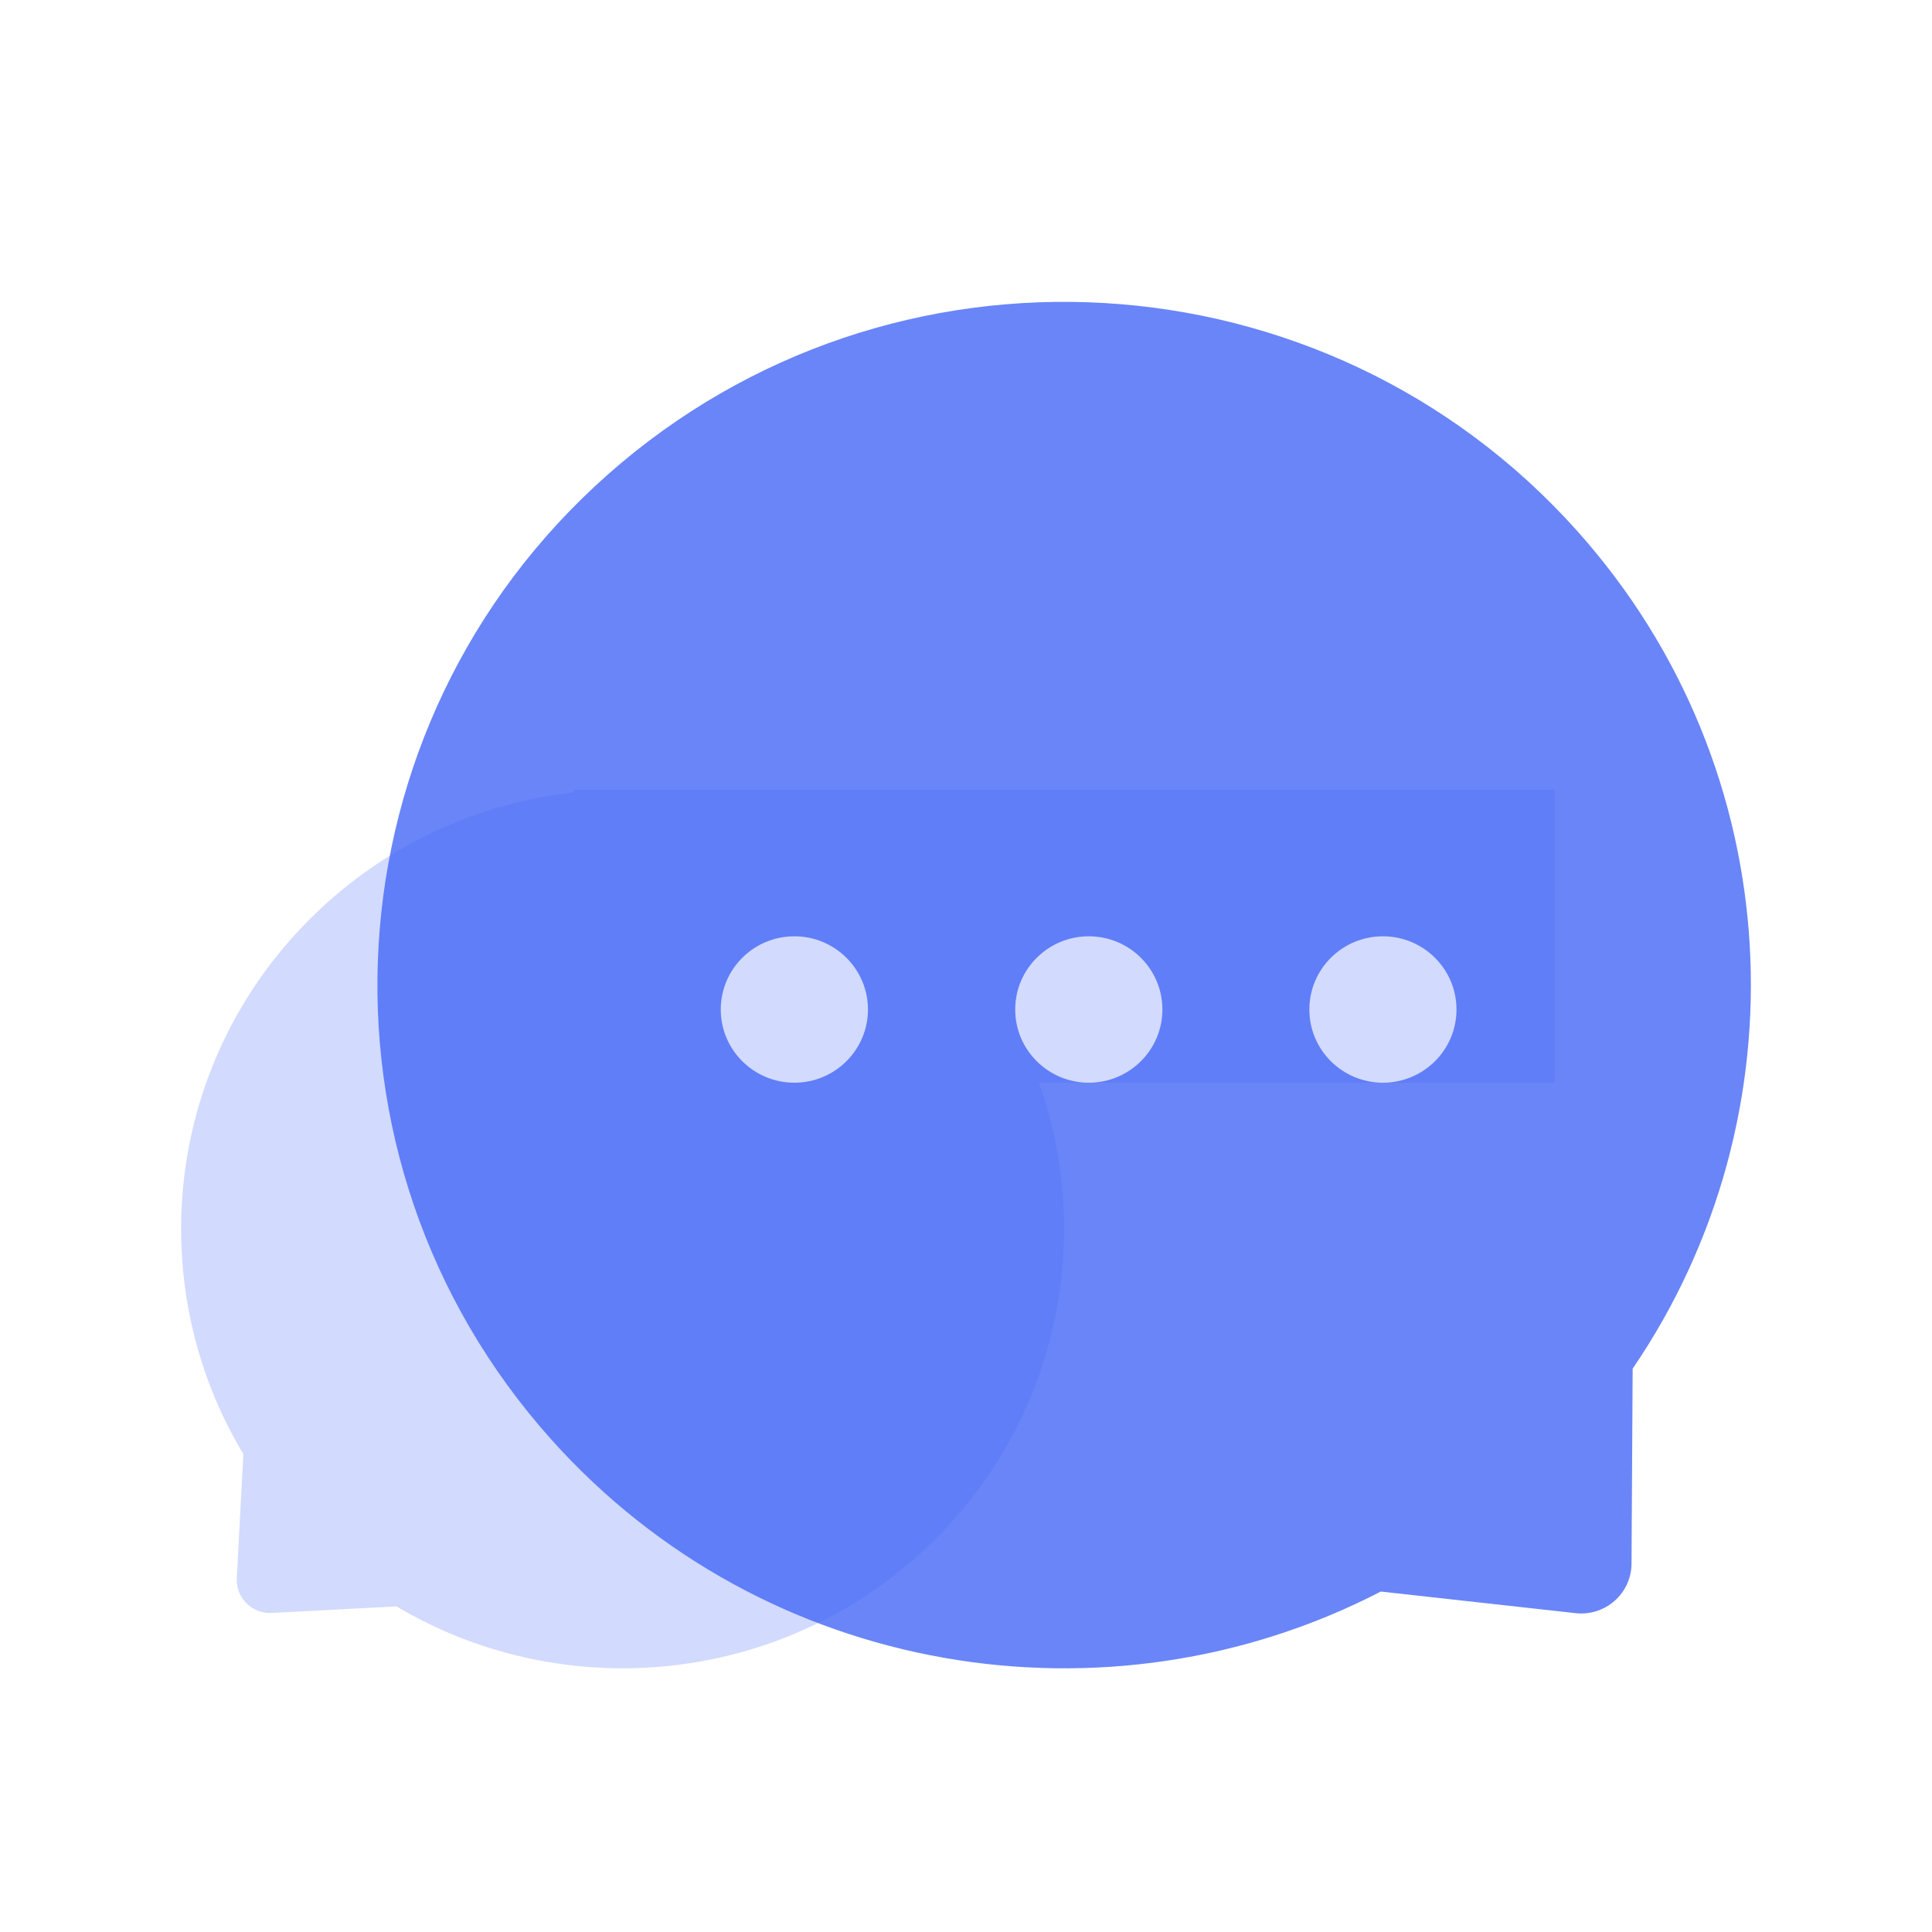 <svg width="32" height="32" viewBox="0 0 32 32" fill="none" xmlns="http://www.w3.org/2000/svg">
<g clip-path="url(#clip0_2471_30818)">
<g opacity="0.3">
<path d="M15.483 25.501C13.065 27.907 9.375 28.276 6.567 26.607L4.501 26.715C4.174 26.733 3.905 26.464 3.922 26.139L4.031 24.084C2.353 21.291 2.723 17.619 5.142 15.213C6.362 13.998 7.908 13.303 9.5 13.127V13.082H10.236C10.287 13.082 10.338 13.082 10.389 13.082H25.749V17.932H17.208C18.115 20.491 17.54 23.454 15.483 25.501Z" fill="#4467F6" fill-opacity="0.8"/>
</g>
<path fill-rule="evenodd" clip-rule="evenodd" d="M26.124 8.795C29.659 12.749 29.9 18.482 27.042 22.669L27.023 25.9C27.02 26.392 26.59 26.773 26.098 26.719L22.87 26.361C18.358 28.697 12.662 27.791 9.127 23.838C4.952 19.168 5.372 12.015 10.066 7.861C14.759 3.707 21.949 4.125 26.124 8.795ZM13.157 17.933C13.83 17.933 14.376 17.39 14.376 16.721C14.376 16.051 13.83 15.508 13.157 15.508C12.484 15.508 11.938 16.051 11.938 16.721C11.938 17.39 12.484 17.933 13.157 17.933ZM19.253 16.721C19.253 17.39 18.707 17.933 18.034 17.933C17.361 17.933 16.815 17.39 16.815 16.721C16.815 16.051 17.361 15.508 18.034 15.508C18.707 15.508 19.253 16.051 19.253 16.721ZM22.905 17.933C23.578 17.933 24.124 17.39 24.124 16.721C24.124 16.051 23.578 15.508 22.905 15.508C22.232 15.508 21.687 16.051 21.687 16.721C21.687 17.39 22.232 17.933 22.905 17.933Z" fill="#4467F6" fill-opacity="0.8"/>
</g>
<defs>
<clipPath id="clip0_2471_30818">
<rect width="32" height="32" fill="white"/>
</clipPath>
</defs>
</svg>
